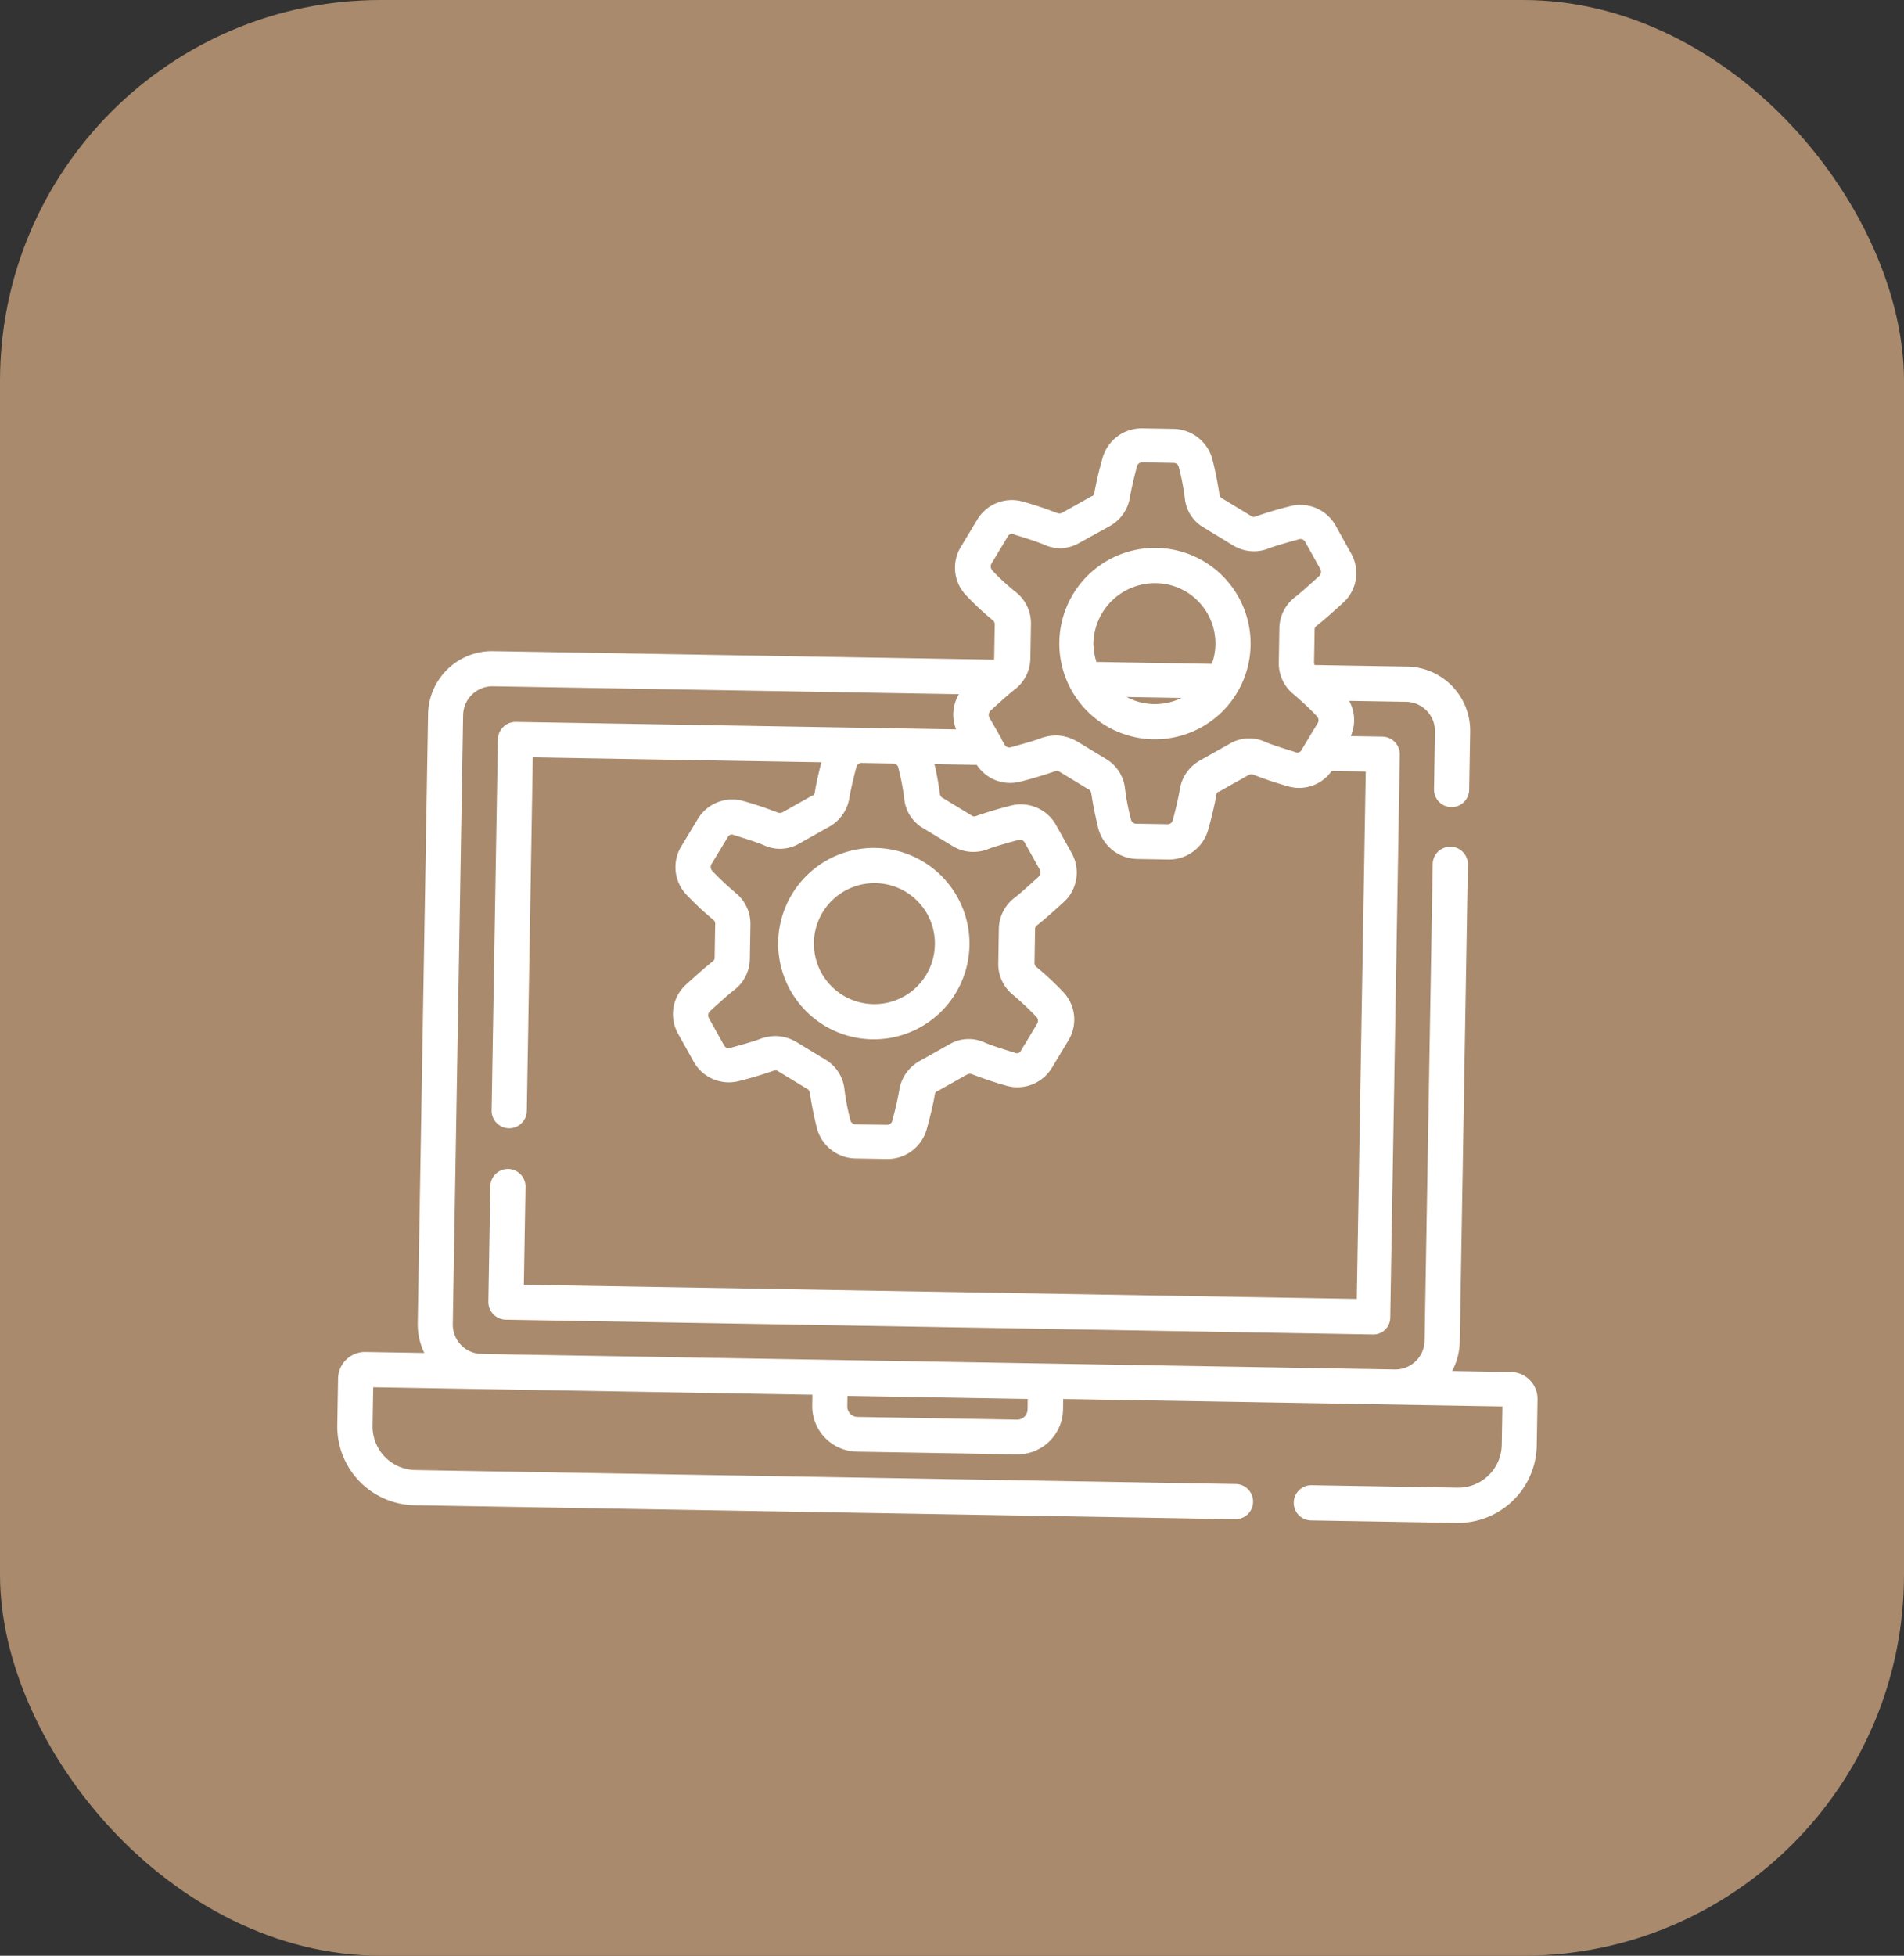 <svg xmlns="http://www.w3.org/2000/svg" xmlns:xlink="http://www.w3.org/1999/xlink" width="75" height="77" viewBox="0 0 75 77">
  <rect x="0" y="0" width="75" height="77" fill="#333333" stroke="none"/>
  <defs>
    <clipPath id="clip-path">
      <rect id="Retângulo_130" data-name="Retângulo 130" width="71.45" height="54.183"/>
    </clipPath>
  </defs>
  <g id="tecnologia" transform="translate(-149.5 -1868)">
    <rect id="Retângulo_9" data-name="Retângulo 9" width="75" height="77" rx="15" transform="translate(149.5 1868)" fill="#A98A6D"/>
    <g id="Grupo_672" data-name="Grupo 672" transform="matrix(1, 0.017, -0.017, 1, 151.446, 1879)">
      <g id="Grupo_672-2" data-name="Grupo 672" clip-path="url(#clip-path)">
        <path id="Caminho_198" data-name="Caminho 198" d="M83.073,62.391a.411.411,0,0,1-.411.411H76.382a.411.411,0,0,1-.411-.411V61.98h7.1Zm-1.949-33a.23.23,0,0,1-.043-.26l.628-1.083a.175.175,0,0,1,.238-.087c.52.152.953.281,1.212.39a1.5,1.5,0,0,0,1.386-.108l1.169-.671a1.585,1.585,0,0,0,.779-1.148c.043-.281.13-.715.26-1.234a.208.208,0,0,1,.195-.152H88.2a.208.208,0,0,1,.195.152,9.119,9.119,0,0,1,.26,1.234,1.508,1.508,0,0,0,.779,1.148l1.148.671a1.567,1.567,0,0,0,1.386.108c.26-.108.693-.238,1.212-.39a.206.206,0,0,1,.238.087l.628,1.083a.23.23,0,0,1-.043.26c-.39.368-.715.671-.931.844a1.569,1.569,0,0,0-.606,1.256v1.321a1.569,1.569,0,0,0,.606,1.256,12.133,12.133,0,0,1,.931.844.23.23,0,0,1,.043.26l-.628,1.083a.175.175,0,0,1-.238.087c-.52-.152-.953-.281-1.212-.39a1.5,1.5,0,0,0-1.386.108l-1.148.671a1.585,1.585,0,0,0-.779,1.148c-.043.281-.13.715-.26,1.234a.208.208,0,0,1-.195.152H86.948a.208.208,0,0,1-.195-.152,9.119,9.119,0,0,1-.26-1.234,1.546,1.546,0,0,0-.779-1.148l-1.148-.671a1.776,1.776,0,0,0-.8-.217,1.856,1.856,0,0,0-.585.108c-.26.108-.693.238-1.212.39a.206.206,0,0,1-.238-.087l-.13-.217V36.02l-.5-.844a.23.23,0,0,1,.043-.26c.39-.368.715-.671.931-.844a1.569,1.569,0,0,0,.606-1.256V31.495a1.569,1.569,0,0,0-.606-1.256,8.6,8.6,0,0,1-.953-.844m-3.573,7.816a9.118,9.118,0,0,1,.26,1.234,1.508,1.508,0,0,0,.779,1.148l1.148.671a1.567,1.567,0,0,0,1.386.108c.26-.108.693-.238,1.212-.39a.206.206,0,0,1,.238.087l.628,1.083a.23.23,0,0,1-.043.26c-.39.368-.715.671-.931.844a1.569,1.569,0,0,0-.606,1.256v1.321a1.569,1.569,0,0,0,.606,1.256,12.132,12.132,0,0,1,.931.844.23.23,0,0,1,.043.26l-.628,1.083a.175.175,0,0,1-.238.087c-.52-.152-.953-.281-1.212-.39a1.5,1.5,0,0,0-1.386.108l-1.148.671a1.585,1.585,0,0,0-.779,1.148c-.043.281-.13.715-.26,1.234a.208.208,0,0,1-.195.152H76.1a.208.208,0,0,1-.195-.152,9.118,9.118,0,0,1-.26-1.234,1.546,1.546,0,0,0-.779-1.148l-1.148-.671a1.7,1.7,0,0,0-.8-.217,1.856,1.856,0,0,0-.585.108c-.26.108-.693.238-1.212.39a.206.206,0,0,1-.238-.087l-.628-1.083a.23.23,0,0,1,.043-.26c.39-.368.715-.671.931-.844a1.569,1.569,0,0,0,.606-1.256V43.511a1.569,1.569,0,0,0-.606-1.256,12.132,12.132,0,0,1-.931-.844.23.23,0,0,1-.043-.26l.628-1.083a.175.175,0,0,1,.238-.087c.52.152.953.281,1.212.39a1.5,1.5,0,0,0,1.386-.108l1.148-.671a1.585,1.585,0,0,0,.779-1.148c.043-.281.13-.715.26-1.234a.208.208,0,0,1,.195-.152h1.256a.208.208,0,0,1,.195.152m24.531,23.384H99.766a2.567,2.567,0,0,0,.281-1.148V40.653a.693.693,0,1,0-1.386,0V59.425a1.155,1.155,0,0,1-1.148,1.148H61.529a1.155,1.155,0,0,1-1.148-1.148V35.435a1.155,1.155,0,0,1,1.148-1.148H79.89a1.563,1.563,0,0,0-.087,1.386H62.46a.7.7,0,0,0-.693.693V50.981a.693.693,0,1,0,1.386,0V37.059H74.52c-.087.368-.195.844-.238,1.191a.137.137,0,0,1-.108.13l-1.148.671a.257.257,0,0,1-.173.022,14.281,14.281,0,0,0-1.364-.433,1.587,1.587,0,0,0-1.8.736l-.628,1.083a1.573,1.573,0,0,0,.26,1.927,11.1,11.1,0,0,0,1.061.953.2.2,0,0,1,.065.152V44.81a.169.169,0,0,1-.065.152c-.325.26-.758.671-1.061.953a1.573,1.573,0,0,0-.26,1.927l.628,1.083a1.587,1.587,0,0,0,1.8.736c.411-.108.953-.281,1.364-.433a.163.163,0,0,1,.173.022l1.148.671c.065.022.087.087.108.13.065.411.195,1,.3,1.386a1.6,1.6,0,0,0,1.537,1.191h1.256a1.6,1.6,0,0,0,1.537-1.191c.108-.411.238-.974.3-1.386a.137.137,0,0,1,.108-.13l1.148-.671a.257.257,0,0,1,.173-.022,14.284,14.284,0,0,0,1.364.433,1.587,1.587,0,0,0,1.8-.736l.628-1.083a1.573,1.573,0,0,0-.26-1.927,11.1,11.1,0,0,0-1.061-.953.2.2,0,0,1-.065-.152V43.49a.169.169,0,0,1,.065-.152c.325-.26.758-.671,1.061-.953a1.573,1.573,0,0,0,.26-1.927l-.628-1.083a1.587,1.587,0,0,0-1.8-.736c-.411.108-.953.281-1.364.433a.163.163,0,0,1-.173-.022l-1.148-.671c-.065-.022-.087-.087-.108-.13a11.585,11.585,0,0,0-.238-1.191h1.667a1.571,1.571,0,0,0,1.732.628c.411-.108.953-.281,1.364-.433a.163.163,0,0,1,.173.022l1.148.671c.065.022.087.087.108.13.065.411.195,1,.3,1.386a1.618,1.618,0,0,0,1.537,1.191h1.256a1.6,1.6,0,0,0,1.537-1.191c.108-.411.238-.974.3-1.386a.137.137,0,0,1,.108-.13l1.148-.671a.257.257,0,0,1,.173-.022,14.284,14.284,0,0,0,1.364.433,1.563,1.563,0,0,0,1.732-.628h1.342V57.823H63.153V53.969a.693.693,0,0,0-1.386,0v4.547a.7.7,0,0,0,.693.693H96.6a.667.667,0,0,0,.693-.693V36.366a.7.7,0,0,0-.693-.693H95.349a1.563,1.563,0,0,0-.087-1.386h2.252a1.155,1.155,0,0,1,1.148,1.148v2.273a.693.693,0,0,0,1.386,0V35.435A2.523,2.523,0,0,0,97.514,32.9H93.877c0-.022-.022-.043-.022-.065V31.516a.169.169,0,0,1,.065-.152c.325-.26.758-.671,1.061-.953a1.573,1.573,0,0,0,.26-1.927L94.613,27.4a1.587,1.587,0,0,0-1.8-.736,14.284,14.284,0,0,0-1.364.433.163.163,0,0,1-.173-.022l-1.148-.671c-.065-.022-.087-.087-.108-.13-.065-.411-.195-1-.3-1.386A1.618,1.618,0,0,0,88.182,23.7H86.927a1.6,1.6,0,0,0-1.537,1.191c-.108.39-.238.974-.3,1.386a.137.137,0,0,1-.108.13l-1.148.671a.257.257,0,0,1-.173.022,14.284,14.284,0,0,0-1.364-.433,1.587,1.587,0,0,0-1.8.736l-.628,1.083a1.573,1.573,0,0,0,.26,1.927,11.091,11.091,0,0,0,1.061.953.2.2,0,0,1,.065.152v1.321c0,.022,0,.065-.022.065h-19.7A2.523,2.523,0,0,0,59,35.435v23.99a2.567,2.567,0,0,0,.281,1.148H56.961A1.063,1.063,0,0,0,55.9,61.634v1.84a3.1,3.1,0,0,0,3.1,3.1H91.322a.693.693,0,0,0,0-1.386H59a1.714,1.714,0,0,1-1.71-1.71V61.958h17.3v.411a1.793,1.793,0,0,0,1.8,1.8h6.279a1.793,1.793,0,0,0,1.8-1.8v-.411h17.3v1.516a1.714,1.714,0,0,1-1.71,1.71H94.31a.693.693,0,1,0,0,1.386h5.738a3.1,3.1,0,0,0,3.1-3.1V61.655a1.063,1.063,0,0,0-1.061-1.061" transform="translate(-43.797 -18.569)" fill="#fff"/>
      </g>
      <g id="Grupo_673" data-name="Grupo 673" clip-path="url(#clip-path)">
        <path id="Caminho_199" data-name="Caminho 199" d="M188.567,46.786a2.375,2.375,0,0,1,2.382,2.382,2.324,2.324,0,0,1-.13.758h-4.547a2.773,2.773,0,0,1-.13-.758,2.426,2.426,0,0,1,2.425-2.382m-1.083,4.5h2.165a2.385,2.385,0,0,1-2.165,0m1.083,1.646a3.767,3.767,0,1,0-3.767-3.767,3.77,3.77,0,0,0,3.767,3.767" transform="translate(-144.787 -35.57)" fill="#fff"/>
      </g>
      <g id="Grupo_674" data-name="Grupo 674" clip-path="url(#clip-path)">
        <path id="Caminho_200" data-name="Caminho 200" d="M140.771,104.567a2.382,2.382,0,1,1-2.382-2.382,2.375,2.375,0,0,1,2.382,2.382m-6.171,0a3.767,3.767,0,1,0,3.767-3.767,3.77,3.77,0,0,0-3.767,3.767" transform="translate(-105.457 -78.975)" fill="#fff"/>
      </g>
    </g>
  </g>
</svg>

